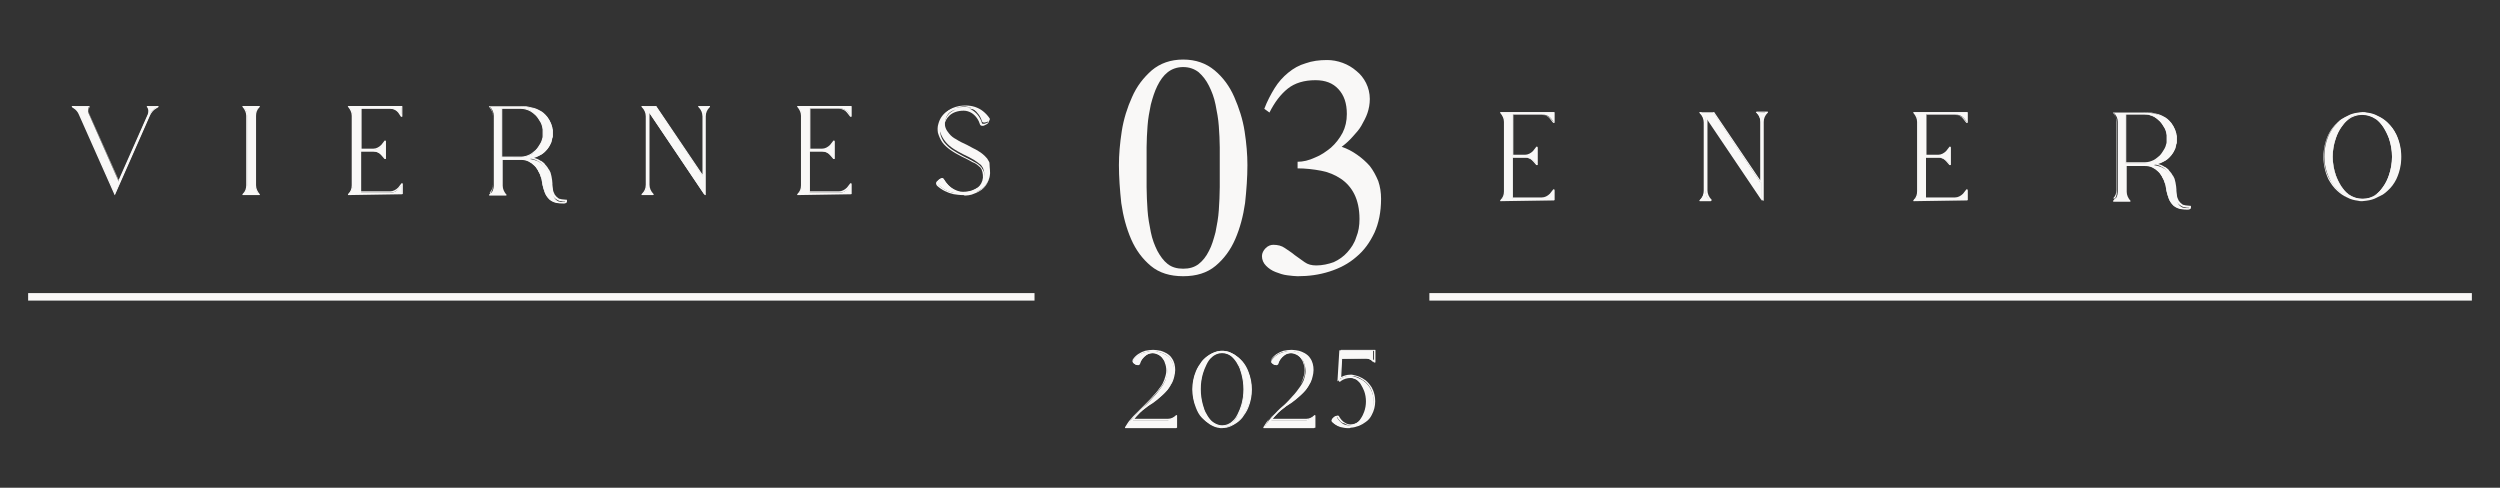 <svg xmlns="http://www.w3.org/2000/svg" xmlns:xlink="http://www.w3.org/1999/xlink" id="Layer_1" x="0px" y="0px" viewBox="0 0 533.1 104" style="enable-background:new 0 0 533.1 104;" xml:space="preserve"><rect x="0" y="0" width="533.1" height="104" fill="#333333" stroke="none"/><style type="text/css">	.st0{fill:#F9F8F7;}</style><g>	<g>		<g>			<path class="st0" d="M238.6,35.2c0-2.2,0.2-4.6,0.6-7.2c0.4-2.6,1.2-5.1,2.2-7.3c1-2.3,2.4-4.1,4.2-5.7c1.8-1.5,4-2.3,6.7-2.3    s4.9,0.8,6.7,2.3c1.8,1.5,3.2,3.4,4.2,5.7c1,2.3,1.8,4.7,2.2,7.3c0.4,2.6,0.6,5,0.6,7.2c0,2.6-0.2,5.3-0.5,8.1    c-0.4,2.8-1.1,5.4-2.1,7.7c-1,2.3-2.4,4.2-4.2,5.7c-1.8,1.5-4.1,2.2-6.9,2.2c-2.8,0-5.1-0.7-6.9-2.2c-1.8-1.5-3.2-3.4-4.2-5.7    c-1-2.3-1.7-4.9-2.1-7.7C238.8,40.5,238.6,37.8,238.6,35.2z M260.1,35.2c0-1.1,0-2.4,0-3.8c0-1.5-0.1-2.9-0.2-4.5    c-0.1-1.5-0.4-3.1-0.7-4.6c-0.3-1.5-0.8-2.8-1.4-4c-0.6-1.2-1.3-2.1-2.2-2.9c-0.9-0.7-2-1.1-3.3-1.1c-1.3,0-2.4,0.4-3.3,1.1    c-0.9,0.7-1.6,1.7-2.2,2.9c-0.6,1.2-1,2.5-1.4,4c-0.3,1.5-0.6,3-0.7,4.6c-0.1,1.5-0.2,3-0.2,4.5c0,1.5,0,2.7,0,3.8    c0,1.5,0,3,0,4.7c0,1.6,0.1,3.3,0.2,4.9c0.1,1.6,0.4,3.2,0.7,4.7c0.3,1.5,0.8,2.8,1.4,4c0.6,1.1,1.3,2.1,2.2,2.8    c0.9,0.7,2,1,3.3,1c1.3,0,2.4-0.3,3.3-1c0.9-0.7,1.6-1.6,2.2-2.8c0.6-1.1,1-2.5,1.4-4c0.3-1.5,0.6-3.1,0.7-4.7    c0.1-1.6,0.2-3.3,0.2-4.9C260.1,38.2,260.1,36.6,260.1,35.2z"></path>		</g>		<g>			<path class="st0" d="M276.6,34.5c1.3,0,2.5-0.3,3.8-0.9c1.3-0.5,2.4-1.3,3.4-2.1c1-0.9,1.8-1.9,2.5-3.2c0.6-1.2,0.9-2.5,0.9-4    c0-2.3-0.6-4-1.8-5.3c-1.2-1.3-2.8-1.9-4.9-1.9c-2.4,0-4.4,0.6-5.9,1.8c-1.5,1.2-2.8,2.9-3.9,5.1l-1.1-0.8    c0.6-1.6,1.4-3.1,2.2-4.4c0.8-1.3,1.8-2.4,2.9-3.3c1.1-0.9,2.3-1.6,3.7-2c1.4-0.5,2.9-0.7,4.6-0.7c1.1,0,2.2,0.2,3.3,0.6    c1.1,0.4,2.1,1,2.9,1.7c0.9,0.7,1.6,1.6,2.1,2.6c0.5,1,0.8,2.2,0.8,3.4c0,1.1-0.2,2.1-0.5,3c-0.3,0.9-0.8,1.8-1.3,2.7    s-1.2,1.6-1.9,2.4c-0.7,0.8-1.5,1.5-2.3,2.1c1.2,0.4,2.3,1,3.3,1.7c1,0.7,1.9,1.5,2.7,2.4c0.7,0.9,1.3,2,1.8,3.2    c0.4,1.2,0.6,2.4,0.6,3.8c0,2.8-0.5,5.2-1.4,7.2c-1,2.1-2.2,3.8-3.9,5.2c-1.6,1.4-3.5,2.4-5.7,3.1c-2.2,0.7-4.4,1-6.8,1    c-0.6,0-1.3-0.1-2.2-0.2c-0.9-0.1-1.7-0.4-2.5-0.7c-0.8-0.3-1.5-0.8-2-1.3c-0.6-0.6-0.9-1.3-0.9-2.1c0-0.6,0.3-1.2,0.8-1.7    c0.5-0.5,1.1-0.7,1.6-0.7c1,0,1.8,0.2,2.5,0.7c0.7,0.5,1.4,0.9,2.1,1.5c0.7,0.5,1.4,1,2.1,1.5c0.7,0.5,1.5,0.7,2.5,0.7    c1.3,0,2.6-0.3,3.7-0.7c1.1-0.5,2.1-1.2,2.9-2.1c0.8-0.9,1.5-1.9,1.9-3.2c0.5-1.2,0.7-2.5,0.7-3.9c0-2.1-0.4-3.9-1.1-5.3    c-0.7-1.4-1.7-2.5-2.9-3.3c-1.2-0.8-2.6-1.4-4.2-1.7c-1.6-0.3-3.3-0.5-5-0.5V34.5z"></path>		</g>	</g>	<g>		<g>			<path class="st0" d="M250.8,88.7v2.5H240c0.4-0.6,0.7-1.1,1.2-1.7c0.3-0.4,0.7-0.8,1.1-1.2l0.1-0.1l0,0c0.8-0.9,1.5-1.5,2.1-2    c0.6-0.6,1.1-1.1,1.6-1.7c0.6-0.6,1.1-1.3,1.6-2c0.3-0.4,0.6-0.9,0.8-1.4c0.2-0.6,0.4-1.3,0.4-1.9c0-0.6-0.1-1.1-0.3-1.7    c-0.1-0.4-0.3-0.7-0.6-1c-0.2-0.3-0.5-0.6-0.8-0.8c-0.4-0.3-0.9-0.4-1.4-0.4h0c-0.5,0-1,0.2-1.4,0.4c-0.7,0.5-1.2,1.2-1.5,2    c-0.1,0.1-0.3,0.2-0.6,0.1c-0.2-0.1-0.3-0.1-0.5-0.3c-0.2-0.2-0.3-0.4-0.2-0.6c0.6-0.9,1.5-1.5,2.5-1.8c0.5-0.1,1.1-0.2,1.6-0.2    c0.5,0,1.1,0.1,1.6,0.2c0.4,0.1,0.8,0.3,1.2,0.5c0.5,0.3,0.9,0.6,1.2,1.1c0.5,0.7,0.7,1.6,0.7,2.4c0,0.5-0.1,0.9-0.2,1.4    c-0.1,0.4-0.2,0.8-0.4,1.2c-0.3,0.6-0.6,1.2-1.1,1.7c-0.6,0.7-1.3,1.3-2,1.9c-0.6,0.5-1.2,0.9-1.9,1.3c-0.8,0.6-1.6,1.2-2.3,2    c-0.3,0.3-0.6,0.7-0.9,1h7.5C249.7,89.4,250.3,89.2,250.8,88.7L250.8,88.7z"></path>			<path class="st0" d="M250.8,91.3H240c0,0-0.1,0-0.1-0.1c0,0,0-0.1,0-0.1c0.4-0.6,0.7-1.2,1.2-1.7c0.3-0.4,0.7-0.8,1.1-1.2    l0.1-0.1c0,0,0,0,0,0c0.6-0.6,1-1,1.5-1.5c0.2-0.2,0.4-0.4,0.6-0.6c0.6-0.6,1.1-1.1,1.6-1.7c0.6-0.6,1.1-1.3,1.6-2    c0.3-0.4,0.5-0.9,0.7-1.4c0.2-0.6,0.4-1.2,0.4-1.9c0-0.6-0.1-1.1-0.3-1.6c-0.1-0.4-0.3-0.7-0.5-1c-0.2-0.3-0.5-0.5-0.8-0.7    c-0.4-0.2-0.9-0.4-1.3-0.4c0,0,0,0,0,0c-0.5,0-0.9,0.1-1.3,0.4c-0.7,0.5-1.2,1.1-1.4,1.9c0,0.1-0.1,0.1-0.2,0.2    c-0.1,0.1-0.3,0.1-0.6,0c-0.2-0.1-0.4-0.2-0.5-0.3c-0.2-0.1-0.3-0.3-0.3-0.5c0-0.1,0-0.3,0.1-0.4c0.6-0.9,1.6-1.5,2.6-1.8    c0.5-0.1,1.1-0.2,1.7-0.2c0.5,0,1.1,0.1,1.6,0.2c0.4,0.1,0.8,0.3,1.2,0.5c0.5,0.3,0.9,0.6,1.2,1.1c0.5,0.7,0.7,1.6,0.7,2.5    c0,0.5-0.1,1-0.2,1.4c-0.1,0.4-0.2,0.8-0.4,1.2c-0.3,0.6-0.7,1.2-1.1,1.7c-0.6,0.7-1.3,1.3-2.1,1.9c-0.4,0.3-0.7,0.5-1.1,0.8    c-0.3,0.2-0.5,0.4-0.8,0.6c-0.8,0.6-1.6,1.2-2.3,2c-0.2,0.2-0.5,0.5-0.7,0.8h7.2c0.6,0,1.2-0.3,1.6-0.7c0,0,0,0,0.1-0.1    c0.1,0,0.1,0,0.2,0.1l0,0c0,0,0,0,0,0.1v2.5C250.9,91.2,250.8,91.3,250.8,91.3z M240.3,91h10.4v-2c-0.4,0.4-1,0.6-1.5,0.6h-7.5    c-0.1,0-0.1,0-0.1-0.1c0,0,0-0.1,0-0.1c0.3-0.3,0.6-0.7,0.9-1c0.7-0.7,1.5-1.4,2.3-2c0.3-0.2,0.5-0.4,0.8-0.6    c0.4-0.3,0.7-0.5,1.1-0.8c0.7-0.5,1.4-1.1,2-1.8c0.4-0.5,0.8-1,1-1.6c0.2-0.4,0.3-0.8,0.4-1.2c0.1-0.5,0.1-0.9,0.2-1.4    c0-0.8-0.2-1.7-0.7-2.4c-0.3-0.4-0.7-0.8-1.1-1c-0.4-0.2-0.8-0.4-1.2-0.5c-0.5-0.1-1-0.2-1.5-0.2c-0.5,0-1.1,0.1-1.6,0.2    c-1,0.3-1.8,0.9-2.5,1.7c0,0.1,0,0.1,0,0.2c0,0.1,0.1,0.2,0.2,0.3c0.1,0.1,0.3,0.2,0.5,0.2c0.2,0.1,0.3,0.1,0.4,0c0,0,0,0,0,0    c0.3-0.9,0.8-1.6,1.5-2.1c0.4-0.3,0.9-0.5,1.5-0.5c0,0,0,0,0,0c0.5,0,1,0.1,1.5,0.4c0.3,0.2,0.6,0.5,0.8,0.8    c0.2,0.3,0.4,0.7,0.6,1.1c0.2,0.6,0.3,1.1,0.3,1.7c0,0.7-0.1,1.3-0.4,2c-0.2,0.5-0.5,1-0.8,1.4c-0.5,0.7-1,1.4-1.6,2    c-0.5,0.6-1,1.1-1.6,1.7c-0.2,0.2-0.4,0.4-0.6,0.6c-0.4,0.4-0.9,0.9-1.5,1.5c0,0,0,0,0,0l-0.1,0.1c-0.4,0.4-0.7,0.8-1.1,1.2    C240.9,90,240.6,90.5,240.3,91z"></path>		</g>		<g>			<path class="st0" d="M266.1,79.2c1,2.4,1,5.2,0,7.6c-0.3,0.8-0.8,1.5-1.3,2.2c-0.5,0.5-1,1-1.6,1.4c-0.5,0.3-1.1,0.5-1.7,0.7    c0,0-0.1,0-0.1,0l0,0c-0.3,0.1-0.5,0.1-0.8,0.1h0c-0.3,0-0.5,0-0.8-0.1l0,0c0,0-0.1,0-0.1,0c-0.6-0.1-1.1-0.4-1.7-0.7    c-0.6-0.4-1.2-0.8-1.6-1.4c-0.5-0.6-1-1.4-1.3-2.2c-1-2.4-1-5.2,0-7.6c0.3-0.8,0.8-1.5,1.3-2.2c0.5-0.5,1-1,1.6-1.4    c0.5-0.3,1.1-0.5,1.7-0.7c0,0,0.1,0,0.1,0l0,0c0.3-0.1,0.5-0.1,0.8-0.1h0c0.3,0,0.5,0,0.8,0.1l0,0c0,0,0.1,0,0.1,0    c0.6,0.1,1.1,0.4,1.7,0.7c0.6,0.4,1.2,0.8,1.6,1.4C265.3,77.6,265.8,78.4,266.1,79.2L266.1,79.2z M264.8,79.7    c-0.2-0.7-0.4-1.4-0.8-2.1c-0.3-0.6-0.7-1.1-1.2-1.5c-0.6-0.6-1.4-0.9-2.3-0.9h0l0,0c-0.8,0-1.6,0.3-2.2,0.9    c-0.5,0.4-0.9,0.9-1.1,1.5c-0.3,0.7-0.6,1.3-0.8,2.1c-0.6,2.2-0.6,4.5,0,6.6c0.2,0.7,0.4,1.4,0.8,2.1c0.3,0.6,0.7,1.1,1.2,1.5    c0.6,0.6,1.4,0.9,2.3,0.9h0l0,0c0.8,0,1.6-0.3,2.2-0.9c0.5-0.4,0.9-0.9,1.1-1.5c0.3-0.7,0.6-1.3,0.8-2.1    C265.4,84.1,265.4,81.8,264.8,79.7z"></path>			<path class="st0" d="M260.6,91.3c-0.3,0-0.5,0-0.8-0.1c-0.1,0-0.1,0-0.1,0c-0.6-0.1-1.2-0.4-1.7-0.7c-0.6-0.4-1.2-0.9-1.7-1.4    c-0.6-0.6-1-1.4-1.3-2.2c-1-2.5-1-5.3,0-7.7c0.3-0.8,0.8-1.5,1.3-2.2c0.5-0.6,1-1,1.7-1.4c0.5-0.3,1.1-0.6,1.7-0.7    c0,0,0.1,0,0.1,0c0.6-0.1,1.1-0.1,1.6,0l0.1,0c0.6,0.1,1.2,0.4,1.7,0.7c0.6,0.4,1.2,0.9,1.7,1.4c0.6,0.7,1,1.4,1.3,2.2    c0,0,0,0,0,0c1,2.5,1,5.3,0,7.7c-0.3,0.8-0.8,1.5-1.3,2.2c-0.5,0.6-1,1-1.7,1.4c-0.5,0.3-1.1,0.6-1.7,0.7c0,0-0.1,0-0.1,0    C261.1,91.2,260.9,91.3,260.6,91.3z M260.6,75c-0.3,0-0.5,0-0.7,0.1c-0.1,0-0.1,0-0.1,0c-0.6,0.1-1.1,0.3-1.6,0.7    c-0.6,0.4-1.1,0.8-1.6,1.4c-0.5,0.6-1,1.3-1.3,2.1c-0.9,2.4-0.9,5.1,0,7.5c0.3,0.8,0.7,1.5,1.3,2.1c0.5,0.5,1,1,1.6,1.4    c0.5,0.3,1,0.5,1.6,0.7c0,0,0.1,0,0.1,0c0.5,0.1,1,0.1,1.5,0c0.1,0,0.1,0,0.1,0c0.6-0.1,1.1-0.3,1.6-0.7c0.6-0.4,1.1-0.8,1.6-1.4    c0.5-0.6,1-1.3,1.3-2.1c0.9-2.4,0.9-5.1,0-7.5c0,0,0,0,0,0c-0.3-0.8-0.7-1.5-1.3-2.1c-0.5-0.5-1-1-1.6-1.4    c-0.5-0.3-1-0.5-1.6-0.7l-0.1,0C261.1,75,260.8,75,260.6,75z M260.6,90.9c-0.9,0-1.7-0.3-2.4-0.9c-0.5-0.4-0.9-1-1.2-1.6    c-0.3-0.7-0.6-1.4-0.8-2.1c-0.6-2.2-0.6-4.5,0-6.7c0.2-0.7,0.4-1.4,0.8-2.1c0.3-0.6,0.7-1.1,1.2-1.6c0.6-0.6,1.5-0.9,2.3-0.9l0,0    c0.9,0,1.7,0.3,2.4,0.9c0.5,0.4,0.9,1,1.2,1.6c0.3,0.7,0.6,1.4,0.8,2.1c0.6,2.2,0.6,4.5,0,6.7c-0.2,0.7-0.4,1.4-0.8,2.1    c-0.3,0.6-0.7,1.1-1.2,1.6C262.3,90.6,261.5,90.9,260.6,90.9L260.6,90.9z M260.6,75.3L260.6,75.3c-0.8,0-1.6,0.3-2.2,0.9    c-0.5,0.4-0.8,0.9-1.1,1.5c-0.3,0.6-0.6,1.3-0.8,2c-0.6,2.1-0.6,4.4,0,6.6c0.2,0.7,0.4,1.4,0.8,2c0.3,0.6,0.7,1.1,1.1,1.5    c0.6,0.5,1.4,0.9,2.2,0.9l0,0c0.8,0,1.6-0.3,2.2-0.9c0.5-0.4,0.8-0.9,1.1-1.5c0.3-0.6,0.6-1.3,0.8-2c0.6-2.1,0.6-4.4,0-6.6    c0,0,0,0,0,0c-0.2-0.7-0.4-1.4-0.8-2c-0.3-0.6-0.7-1.1-1.1-1.5C262.2,75.6,261.4,75.3,260.6,75.3z"></path>		</g>		<g>			<path class="st0" d="M280.2,88.7v2.5h-10.7c0.4-0.6,0.7-1.1,1.2-1.7c0.3-0.4,0.7-0.8,1.1-1.2l0.1-0.1l0,0c0.8-0.9,1.5-1.5,2.1-2    c0.6-0.6,1.1-1.1,1.6-1.7c0.6-0.6,1.1-1.3,1.6-2c0.3-0.4,0.6-0.9,0.8-1.4c0.2-0.6,0.4-1.3,0.4-1.9c0-0.6-0.1-1.1-0.3-1.7    c-0.1-0.4-0.3-0.7-0.6-1c-0.2-0.3-0.5-0.6-0.8-0.8c-0.4-0.3-0.9-0.4-1.4-0.4h0c-0.5,0-1,0.2-1.4,0.4c-0.7,0.5-1.2,1.2-1.5,2    c-0.1,0.1-0.3,0.2-0.6,0.1c-0.2-0.1-0.3-0.1-0.5-0.3c-0.2-0.2-0.3-0.4-0.2-0.6c0.6-0.9,1.5-1.5,2.5-1.8c0.5-0.1,1.1-0.2,1.6-0.2    c0.5,0,1.1,0.1,1.6,0.2c0.4,0.1,0.8,0.3,1.2,0.5c0.5,0.3,0.9,0.6,1.2,1.1c0.5,0.7,0.7,1.6,0.7,2.4c0,0.5-0.1,0.9-0.2,1.4    c-0.1,0.4-0.2,0.8-0.4,1.2c-0.3,0.6-0.6,1.2-1.1,1.7c-0.6,0.7-1.3,1.3-2,1.9c-0.6,0.5-1.2,0.9-1.9,1.3c-0.8,0.6-1.6,1.2-2.3,2    c-0.3,0.3-0.6,0.7-0.9,1h7.5C279.1,89.4,279.7,89.2,280.2,88.7L280.2,88.7z"></path>			<path class="st0" d="M280.2,91.3h-10.7c0,0-0.1,0-0.1-0.1c0,0,0-0.1,0-0.1c0.4-0.6,0.7-1.2,1.2-1.7c0.3-0.4,0.7-0.8,1.1-1.2    l0.1-0.1c0,0,0,0,0,0c0.6-0.6,1-1,1.5-1.5c0.2-0.2,0.4-0.4,0.6-0.6c0.6-0.6,1.1-1.1,1.6-1.7c0.6-0.6,1.1-1.3,1.6-2    c0.3-0.4,0.5-0.9,0.7-1.4c0.2-0.6,0.4-1.2,0.4-1.9c0-0.6-0.1-1.1-0.3-1.6c-0.1-0.4-0.3-0.7-0.5-1c-0.2-0.3-0.5-0.5-0.8-0.7    c-0.4-0.2-0.9-0.4-1.3-0.4c0,0,0,0,0,0c-0.5,0-0.9,0.1-1.3,0.4c-0.7,0.5-1.2,1.1-1.4,1.9c0,0.1-0.1,0.1-0.2,0.2    c-0.1,0.1-0.3,0.1-0.6,0c-0.2-0.1-0.4-0.2-0.5-0.3c-0.2-0.1-0.3-0.3-0.3-0.5c0-0.1,0-0.3,0.1-0.4c0.6-0.9,1.6-1.5,2.6-1.8    c0.5-0.1,1.1-0.2,1.7-0.2c0.5,0,1.1,0.1,1.6,0.2c0.4,0.1,0.8,0.3,1.2,0.5c0.5,0.3,0.9,0.6,1.2,1.1c0.5,0.7,0.7,1.6,0.7,2.5    c0,0.5-0.1,1-0.2,1.4c-0.1,0.4-0.2,0.8-0.4,1.2c-0.3,0.6-0.7,1.2-1.1,1.7c-0.6,0.7-1.3,1.3-2.1,1.9c-0.4,0.3-0.7,0.5-1.1,0.8    c-0.3,0.2-0.5,0.4-0.8,0.6c-0.8,0.6-1.6,1.2-2.3,2c-0.2,0.2-0.5,0.5-0.7,0.8h7.2c0.6,0,1.2-0.3,1.6-0.7c0,0,0,0,0.1-0.1    c0.1,0,0.1,0,0.2,0.1l0,0c0,0,0,0,0,0.1v2.5C280.3,91.2,280.2,91.3,280.2,91.3z M269.7,91H280v-2c-0.4,0.4-1,0.6-1.5,0.6H271    c-0.1,0-0.1,0-0.1-0.1c0,0,0-0.1,0-0.1c0.3-0.3,0.6-0.7,0.9-1c0.7-0.7,1.5-1.4,2.3-2c0.3-0.2,0.5-0.4,0.8-0.6    c0.4-0.3,0.7-0.5,1.1-0.8c0.7-0.5,1.4-1.1,2-1.8c0.4-0.5,0.8-1,1-1.6c0.2-0.4,0.3-0.8,0.4-1.2c0.1-0.5,0.1-0.9,0.2-1.4    c0-0.8-0.2-1.7-0.7-2.4c-0.3-0.4-0.7-0.8-1.1-1c-0.4-0.2-0.8-0.4-1.2-0.5c-0.5-0.1-1-0.2-1.5-0.2c-0.5,0-1.1,0.1-1.6,0.2    c-1,0.3-1.8,0.9-2.5,1.7c0,0.1,0,0.1,0,0.2c0,0.1,0.1,0.2,0.2,0.3c0.1,0.1,0.3,0.2,0.5,0.2c0.2,0.1,0.3,0.1,0.4,0c0,0,0,0,0,0    c0.3-0.9,0.8-1.6,1.5-2.1c0.4-0.3,0.9-0.5,1.5-0.5c0,0,0,0,0,0c0.5,0,1,0.1,1.5,0.4c0.3,0.2,0.6,0.5,0.8,0.8    c0.2,0.3,0.4,0.7,0.6,1.1c0.2,0.6,0.3,1.1,0.3,1.7c0,0.7-0.1,1.3-0.4,2c-0.2,0.5-0.5,1-0.8,1.4c-0.5,0.7-1,1.4-1.6,2    c-0.5,0.6-1,1.1-1.6,1.7c-0.2,0.2-0.4,0.4-0.6,0.6c-0.4,0.4-0.9,0.9-1.5,1.5c0,0,0,0,0,0l-0.1,0.1c-0.4,0.4-0.7,0.8-1.1,1.2    C270.3,90,270,90.5,269.7,91z"></path>		</g>		<g>			<path class="st0" d="M286.1,76.5l-0.3,4.3c0.6-0.4,1.3-0.6,2-0.6c0,0,0.1,0,0.1,0c0,0,0.1,0,0.1,0c0,0,0.1,0,0.1,0c0,0,0,0,0,0    c0,0,0.1,0,0.1,0l0,0c0.5,0.1,1,0.2,1.4,0.4c0.5,0.2,0.9,0.4,1.4,0.8c0.5,0.4,0.9,0.9,1.2,1.4c1,1.8,1,4,0,5.7    c-0.3,0.6-0.7,1.1-1.2,1.4c-0.4,0.3-0.9,0.6-1.4,0.8c-0.6,0.2-1.1,0.3-1.7,0.4c0,0,0,0,0,0c0,0-0.1,0-0.1,0c0,0,0,0-0.1,0h0    c-0.5,0-0.9,0-1.4-0.1c-0.9-0.1-1.7-0.5-2.3-1.1c-0.1-0.1-0.1-0.4,0.1-0.6c0.1-0.1,0.3-0.3,0.4-0.4c0.3-0.2,0.5-0.2,0.5-0.1    c0.3,0.7,0.8,1.2,1.4,1.6c0.4,0.2,0.8,0.3,1.2,0.3h0c0.6,0,1.2-0.2,1.7-0.5c0.4-0.3,0.7-0.6,0.9-1c0.3-0.4,0.5-0.9,0.7-1.4    c0.5-1.4,0.5-3,0-4.4c-0.2-0.5-0.4-0.9-0.7-1.4c-0.2-0.4-0.6-0.7-0.9-1c-0.5-0.3-1.1-0.5-1.7-0.5c-0.7,0-1.4,0.2-2.1,0.6    c-0.1,0.1-0.2,0.2-0.3,0.2l0.4-6.6h7.2v2.5l-0.1-0.1c-0.4-0.5-1-0.7-1.5-0.7L286.1,76.5z"></path>			<path class="st0" d="M287.8,91.3c-0.4,0-0.9,0-1.3-0.1c-0.9-0.1-1.7-0.5-2.4-1.2c-0.1-0.1-0.1-0.2-0.1-0.3c0-0.2,0.1-0.4,0.2-0.5    c0.1-0.1,0.3-0.3,0.5-0.4c0.2-0.1,0.4-0.2,0.6-0.2c0.1,0,0.1,0.1,0.2,0.1c0.3,0.6,0.8,1.2,1.4,1.5c0.3,0.2,0.7,0.3,1.1,0.3h0    c0.6,0,1.1-0.2,1.6-0.5c0.4-0.3,0.6-0.6,0.9-1c0.3-0.4,0.5-0.9,0.6-1.3c0.5-1.4,0.5-2.9,0-4.3c-0.2-0.5-0.4-0.9-0.6-1.3    c-0.2-0.4-0.5-0.7-0.9-1c-0.5-0.3-1-0.5-1.6-0.5c-0.7,0-1.4,0.2-2,0.6c-0.1,0.1-0.2,0.2-0.3,0.2c0,0-0.1,0-0.1,0    c0,0-0.1-0.1-0.1-0.1l0.4-6.6c0-0.1,0.1-0.1,0.1-0.1h7.2c0.1,0,0.1,0.1,0.1,0.1v2.5c0,0.1,0,0.1-0.1,0.1c-0.1,0-0.1,0-0.2,0    l-0.1-0.1c-0.4-0.4-0.9-0.7-1.4-0.7l-5.3,0l-0.2,3.9c0.6-0.3,1.2-0.5,1.9-0.5c0.1,0,0.1,0,0.1,0c0,0,0.1,0,0.1,0l0.1,0l0,0.1    l0-0.1c0,0,0.1,0,0.1,0c0.5,0.1,1,0.2,1.5,0.4c0.5,0.2,1,0.5,1.4,0.8c0.5,0.4,0.9,0.9,1.3,1.5c1,1.8,1,4.1,0,5.9    c-0.3,0.6-0.7,1.1-1.3,1.5c-0.4,0.3-0.9,0.6-1.4,0.8c-0.6,0.2-1.2,0.4-1.8,0.4c0,0,0,0,0,0L287.8,91.3    C287.8,91.3,287.8,91.3,287.8,91.3z M285.1,88.9c0,0-0.2,0-0.3,0.1c-0.2,0.1-0.3,0.2-0.4,0.3c-0.1,0.1-0.2,0.3-0.2,0.3    c0,0,0,0.1,0,0.1c0.7,0.6,1.4,1,2.3,1.1c0.4,0.1,0.9,0.1,1.3,0.1c0,0,0,0,0,0l0.1,0l0.1,0c0,0,0,0,0,0c0.6,0,1.1-0.2,1.7-0.4    c0.5-0.2,0.9-0.4,1.3-0.8c0.5-0.4,0.9-0.8,1.2-1.4c0.9-1.7,0.9-3.9,0-5.6c-0.3-0.5-0.7-1-1.2-1.4c-0.4-0.3-0.9-0.6-1.3-0.8    c-0.5-0.2-0.9-0.3-1.4-0.3c0,0-0.1,0-0.1,0c0,0,0,0,0,0l-0.2,0c-0.1,0-0.1,0-0.1,0c-0.7,0-1.4,0.2-2,0.5c0,0-0.1,0-0.1,0    c0,0-0.1-0.1-0.1-0.1l0.3-4.3c0-0.1,0.1-0.1,0.1-0.1l0,0l5.4,0c0.5,0,1.1,0.2,1.5,0.6v-2H286l-0.4,6.2c0,0,0.1,0,0.1-0.1    c0.6-0.4,1.4-0.6,2.1-0.7c0.6,0,1.2,0.2,1.8,0.6c0.4,0.3,0.7,0.6,1,1c0.3,0.4,0.5,0.9,0.7,1.4c0.5,1.5,0.5,3.1,0,4.5    c-0.2,0.5-0.4,1-0.7,1.4c-0.2,0.4-0.6,0.8-0.9,1c-0.5,0.4-1.1,0.6-1.7,0.6h0c-0.4,0-0.9-0.1-1.3-0.4    C286,90.2,285.5,89.6,285.1,88.9C285.1,88.9,285.1,88.9,285.1,88.9z"></path>		</g>	</g>	<g>		<g>			<rect x="304.8" y="62.5" class="st0" width="222.3" height="1.6"></rect>		</g>		<g>			<g>				<path class="st0" d="M330.7,41.5l0.7-0.9v2.1l-11.4,0l0.1-0.1c0.5-0.5,0.8-1.2,0.8-1.9V26c0-0.7-0.3-1.4-0.8-1.9L320,24h11.4     v2.1l-0.7-0.9c-0.5-0.5-1.1-0.8-1.8-0.8h-6.3v8.8h2.7c0.7,0,1.3-0.3,1.8-0.8l0.7-0.9v3.7l-0.7-0.8c-0.5-0.5-1.1-0.8-1.8-0.8     h-2.7v8.8h6.3C329.6,42.3,330.2,42,330.7,41.5z"></path>				<path class="st0" d="M320,42.9c-0.1,0-0.1,0-0.1-0.1c0-0.1,0-0.1,0-0.1l0.1-0.1c0.5-0.5,0.7-1.1,0.7-1.8V26     c0-0.7-0.3-1.3-0.7-1.8l-0.1-0.1c0,0-0.1-0.1,0-0.1c0-0.1,0.1-0.1,0.1-0.1h11.4c0.1,0,0.1,0.1,0.1,0.1v2.1c0,0.1,0,0.1-0.1,0.1     c-0.1,0-0.1,0-0.2,0l-0.7-0.9c-0.4-0.5-1-0.8-1.7-0.8h-6.1V33h2.5c0.6,0,1.2-0.3,1.7-0.8l0.7-0.9c0,0,0.1-0.1,0.2,0     c0.1,0,0.1,0.1,0.1,0.1v3.7c0,0.1,0,0.1-0.1,0.1c-0.1,0-0.1,0-0.2,0l-0.7-0.8c-0.4-0.5-1-0.8-1.7-0.8h-2.6v8.5h6.2     c0.6,0,1.2-0.3,1.7-0.8l0,0l0.7-0.9c0,0,0.1-0.1,0.2,0c0.1,0,0.1,0.1,0.1,0.1v2.1c0,0.1-0.1,0.1-0.1,0.1L320,42.9z M320.3,24.1     c0.4,0.5,0.7,1.2,0.7,1.8v14.8c0,0.7-0.2,1.3-0.7,1.8l11,0V41l-0.5,0.6c-0.5,0.6-1.2,0.9-1.9,0.9h-6.3c-0.1,0-0.1-0.1-0.1-0.1     v-8.8c0-0.1,0.1-0.1,0.1-0.1h2.7c0.7,0,1.4,0.3,1.9,0.9l0.5,0.6v-3l-0.5,0.6c-0.5,0.6-1.2,0.9-1.9,0.9h-2.7     c-0.1,0-0.1-0.1-0.1-0.1v-8.8c0-0.1,0.1-0.1,0.1-0.1h6.3c0.7,0,1.4,0.3,1.9,0.9l0.5,0.6v-1.6H320.3z"></path>			</g>			<g>				<path class="st0" d="M376.7,24l-0.1,0.1c-0.5,0.5-0.9,1.2-0.9,2v16.7l-12-17.8l0,0v15.7c0,0.8,0.3,1.5,0.9,2l0.1,0.1h-2.3     l0.1-0.1c0.5-0.5,0.9-1.2,0.9-2V26.1c0-0.8-0.3-1.5-0.9-2l-0.1-0.1h3l10,14.9V26c0-0.8-0.3-1.5-0.9-2l-0.1-0.1L376.7,24z"></path>				<path class="st0" d="M364.8,42.9h-2.3c-0.1,0-0.1,0-0.1-0.1c0-0.1,0-0.1,0-0.1l0.1-0.1c0.5-0.5,0.8-1.1,0.8-1.9V26.1     c0-0.7-0.3-1.4-0.8-1.9l-0.1-0.1c0,0-0.1-0.1,0-0.1c0-0.1,0.1-0.1,0.1-0.1h3c0,0,0.1,0,0.1,0.1l9.8,14.5V26     c0-0.7-0.3-1.4-0.8-1.9l-0.1-0.1c0,0-0.1-0.1,0-0.1c0-0.1,0.1-0.1,0.1-0.1l2.3,0c0.1,0,0.1,0,0.1,0.1c0,0.1,0,0.1,0,0.1     l-0.1,0.1c-0.5,0.5-0.8,1.1-0.8,1.9v16.7c0,0.1,0,0.1-0.1,0.1c-0.1,0-0.1,0-0.2-0.1l-11.7-17.4v15.3c0,0.7,0.3,1.4,0.8,1.9     l0.1,0.1c0,0,0.1,0.1,0,0.1C364.9,42.8,364.8,42.9,364.8,42.9z M362.8,42.6h1.6c-0.5-0.5-0.8-1.2-0.8-2V24.9c0,0,0-0.1,0.1-0.1     c0.1,0,0.2,0,0.2,0l11.7,17.4V26c0-0.7,0.3-1.4,0.8-2l-1.6,0c0.5,0.5,0.8,1.2,0.8,2v12.8c0,0.1,0,0.1-0.1,0.1     c-0.1,0-0.1,0-0.2-0.1l-10-14.8h-2.5c0.5,0.5,0.8,1.2,0.8,2v14.6C363.6,41.4,363.3,42.1,362.8,42.6z"></path>			</g>			<g>				<path class="st0" d="M418.8,41.5l0.7-0.9v2.1l-11.4,0l0.1-0.1c0.5-0.5,0.8-1.2,0.8-1.9V26c0-0.7-0.3-1.4-0.8-1.9l-0.1-0.1h11.4     v2.1l-0.7-0.9c-0.5-0.5-1.1-0.8-1.8-0.8h-6.3v8.8h2.7c0.7,0,1.3-0.3,1.8-0.8l0.7-0.9v3.7l-0.7-0.8c-0.5-0.5-1.1-0.8-1.8-0.8     h-2.7v8.8h6.3C417.7,42.3,418.4,42,418.8,41.5z"></path>				<path class="st0" d="M408.1,42.9c-0.1,0-0.1,0-0.1-0.1c0-0.1,0-0.1,0-0.1l0.1-0.1c0.5-0.5,0.7-1.1,0.7-1.8V26     c0-0.7-0.3-1.3-0.7-1.8l-0.1-0.1c0,0-0.1-0.1,0-0.1c0-0.1,0.1-0.1,0.1-0.1h11.4c0.1,0,0.1,0.1,0.1,0.1v2.1c0,0.1,0,0.1-0.1,0.1     c-0.1,0-0.1,0-0.2,0l-0.7-0.9c-0.4-0.5-1-0.8-1.7-0.8h-6.1V33h2.5c0.6,0,1.2-0.3,1.7-0.8l0.7-0.9c0,0,0.1-0.1,0.2,0     c0.1,0,0.1,0.1,0.1,0.1v3.7c0,0.1,0,0.1-0.1,0.1c-0.1,0-0.1,0-0.2,0l-0.7-0.8c-0.4-0.5-1-0.8-1.7-0.8h-2.6v8.5h6.2     c0.6,0,1.2-0.3,1.7-0.8l0,0l0.7-0.9c0,0,0.1-0.1,0.2,0c0.1,0,0.1,0.1,0.1,0.1v2.1c0,0.1-0.1,0.1-0.1,0.1L408.1,42.9z      M408.4,24.1c0.4,0.5,0.7,1.2,0.7,1.8v14.8c0,0.7-0.2,1.3-0.7,1.8l11,0V41l-0.5,0.6c-0.5,0.6-1.2,0.9-1.9,0.9h-6.3     c-0.1,0-0.1-0.1-0.1-0.1v-8.8c0-0.1,0.1-0.1,0.1-0.1h2.7c0.7,0,1.4,0.3,1.9,0.9l0.5,0.6v-3l-0.5,0.6c-0.5,0.6-1.2,0.9-1.9,0.9     h-2.7c-0.1,0-0.1-0.1-0.1-0.1v-8.8c0-0.1,0.1-0.1,0.1-0.1h6.3c0.7,0,1.4,0.3,1.9,0.9l0.5,0.6v-1.6H408.4z"></path>			</g>			<g>				<path class="st0" d="M467,44.6L467,44.6c-1.5,0-2.5,0-3.5-0.8c-0.5-0.4-0.9-1-1.1-1.7c-0.3-0.8-0.5-1.7-0.6-2.6     c0-0.1-0.1-0.2-0.1-0.3l-0.1-0.3c-0.1-0.2-0.1-0.4-0.2-0.5c-0.1-0.2-0.1-0.3-0.2-0.4c-0.1-0.1-0.2-0.3-0.2-0.4     c-0.1-0.1-0.1-0.2-0.2-0.3c-0.1-0.1-0.1-0.2-0.2-0.3c-0.1-0.1-0.1-0.2-0.2-0.3l-0.2-0.2c-0.3-0.3-0.7-0.6-1.1-0.8     c-0.6-0.3-1.2-0.4-1.8-0.4h-4v5.6c0,0.7,0.3,1.4,0.8,1.9l0.1,0.1h-3.5l0.1-0.1c0.5-0.5,0.8-1.2,0.8-1.9V26     c0-0.7-0.3-1.4-0.8-1.9l-0.1-0.1h6.7c0.7,0,1.5,0.1,2.2,0.3c0.6,0.1,1.1,0.3,1.7,0.6c0.6,0.3,1.2,0.8,1.7,1.4     c0.3,0.4,0.6,0.9,0.8,1.4c0.1,0.3,0.2,0.6,0.2,0.9c0,0.2,0.1,0.3,0.1,0.5c0,0.1,0,0.2,0,0.3c0,0.1,0,0.2,0,0.3     c0,0.1,0,0.2,0,0.3c0,0.1,0,0.2,0,0.3c0,0.2,0,0.3-0.1,0.5c-0.1,0.3-0.1,0.6-0.2,0.9c-0.2,0.5-0.4,0.9-0.8,1.4     c-0.5,0.6-1,1.1-1.7,1.4c-0.5,0.3-1.1,0.5-1.7,0.6c-0.1,0-0.2,0.1-0.3,0.1l0,0c0.5,0.1,1,0.2,1.5,0.4l0.4,0.2     c0.1,0.1,0.3,0.1,0.4,0.2c0.1,0.1,0.3,0.2,0.4,0.3c0.1,0.1,0.3,0.2,0.4,0.4c0.1,0.2,0.3,0.3,0.4,0.5c0.1,0.2,0.3,0.4,0.4,0.6     c0.1,0.2,0.2,0.5,0.3,0.7c0,0.1,0.1,0.3,0.1,0.4l0.1,0.4c0.1,0.6,0.2,1.1,0.2,1.5c0.1,0.4,0.1,0.8,0.1,1.1     c0,0.5,0.2,0.9,0.4,1.4c0.2,0.4,0.5,0.7,0.9,0.9c0.1,0.1,0.2,0.1,0.3,0.1c0.1,0,0.3,0.1,0.4,0.1c0.3,0,0.7,0.1,1,0.1L467,44.6z      M457.4,34.8c0.7,0,1.4-0.2,2-0.5c0.5-0.2,0.9-0.6,1.2-1c0.4-0.4,0.7-0.9,1-1.4c0.2-0.3,0.3-0.7,0.4-1c0.1-0.2,0.1-0.4,0.1-0.6     c0-0.1,0-0.2,0-0.3c0-0.1,0-0.1,0-0.2c0-0.1,0-0.1,0-0.2c0-0.1,0-0.1,0-0.2c0-0.1,0-0.1,0-0.2c0-0.1,0-0.2,0-0.3     c0-0.2-0.1-0.4-0.1-0.6c-0.1-0.4-0.2-0.7-0.4-1c-0.3-0.5-0.6-1-1-1.4c-0.4-0.4-0.8-0.7-1.2-1c-0.6-0.3-1.3-0.5-2-0.5h-4.1v10.4     L457.4,34.8L457.4,34.8L457.4,34.8z"></path>				<path class="st0" d="M466.5,44.7c-1.2,0-2.1-0.1-3-0.8c-0.5-0.5-0.9-1.1-1.1-1.7c-0.3-0.9-0.5-1.7-0.6-2.6l-0.2-0.6     c0-0.1-0.1-0.2-0.1-0.3c0-0.1-0.1-0.2-0.1-0.3c0-0.1-0.1-0.1-0.1-0.2c0-0.1-0.1-0.1-0.1-0.2c0-0.1-0.1-0.1-0.1-0.2     c0-0.1-0.1-0.1-0.1-0.2c-0.1-0.1-0.1-0.2-0.2-0.3c-0.1-0.1-0.1-0.2-0.2-0.3c0,0-0.1-0.1-0.1-0.1c0,0-0.1-0.1-0.1-0.1l-0.2-0.2     c-0.3-0.3-0.7-0.6-1.1-0.8c-0.5-0.3-1.1-0.4-1.7-0.4h-3.9v5.5c0,0.7,0.3,1.3,0.7,1.8l0.1,0.1c0,0,0.1,0.1,0,0.1     c0,0.1-0.1,0.1-0.1,0.1h-3.5c-0.1,0-0.1,0-0.1-0.1c0-0.1,0-0.1,0-0.1l0.1-0.1c0.5-0.5,0.7-1.1,0.7-1.8V26c0-0.7-0.3-1.3-0.7-1.8     l-0.1-0.1c0,0-0.1-0.1,0-0.1c0-0.1,0.1-0.1,0.1-0.1h6.7c0.8,0,1.5,0.1,2.2,0.3c0.6,0.1,1.2,0.3,1.7,0.6c0.7,0.3,1.2,0.8,1.7,1.4     c0.3,0.4,0.6,0.9,0.8,1.4c0.1,0.3,0.2,0.6,0.3,0.9c0,0.2,0.1,0.4,0.1,0.5l0,0.3c0,0.1,0,0.1,0,0.2l0,0.1c0,0.1,0,0.2,0,0.3     l0,0.3c0,0.2,0,0.4-0.1,0.5c-0.1,0.3-0.1,0.6-0.2,0.9c-0.2,0.5-0.5,1-0.8,1.4c-0.5,0.6-1,1.1-1.7,1.4c-0.5,0.2-0.9,0.4-1.4,0.5     c0.3,0.1,0.6,0.2,0.9,0.3l0.4,0.2c0.1,0.1,0.2,0.1,0.3,0.2l0.1,0c0.1,0.1,0.3,0.2,0.4,0.3c0.1,0.1,0.3,0.2,0.4,0.4     c0.1,0.2,0.3,0.3,0.4,0.5l0.1,0.1c0.1,0.2,0.2,0.3,0.3,0.5l0.1,0.1c0.1,0.2,0.2,0.4,0.3,0.6l0.1,0.4l0.1,0.4     c0.1,0.6,0.2,1.1,0.2,1.5l0,0.3c0,0.3,0.1,0.6,0.1,0.8c0,0.5,0.2,0.9,0.4,1.3c0.2,0.3,0.5,0.6,0.8,0.8c0.1,0.1,0.2,0.1,0.3,0.1     c0.1,0,0.2,0.1,0.4,0.1c0.3,0,0.7,0.1,1,0.1l0,0c0,0,0.1,0,0.1,0c0,0,0,0.1,0,0.1l0,0.4c0,0.1-0.1,0.1-0.1,0.1h0     C466.8,44.7,466.6,44.7,466.5,44.7z M453.3,35h4c0.6,0,1.2,0.1,1.8,0.4c0.4,0.2,0.8,0.5,1.2,0.8l0.2,0.2c0,0.1,0.1,0.1,0.1,0.2     c0,0,0.1,0.1,0.1,0.1c0.1,0.1,0.2,0.2,0.2,0.3c0.1,0.1,0.2,0.2,0.2,0.3c0,0.1,0.1,0.1,0.1,0.2c0,0.1,0.1,0.2,0.1,0.2     c0,0.1,0.1,0.1,0.1,0.2c0,0.1,0.1,0.2,0.1,0.3c0,0.1,0.1,0.2,0.1,0.3c0,0.1,0.1,0.2,0.1,0.3l0.2,0.7c0.1,0.9,0.4,1.7,0.6,2.6     c0.2,0.6,0.6,1.2,1.1,1.6c0.9,0.7,1.8,0.7,3.2,0.7l0-0.1c-0.3,0-0.6,0-0.9-0.1c-0.1,0-0.3,0-0.4-0.1c-0.1,0-0.3-0.1-0.4-0.2     c-0.4-0.2-0.7-0.5-1-0.9c-0.2-0.4-0.3-0.9-0.4-1.4c0-0.2-0.1-0.5-0.1-0.8l0-0.3c-0.1-0.4-0.1-0.9-0.2-1.5l-0.1-0.4l-0.1-0.4     c-0.1-0.2-0.2-0.4-0.3-0.6l-0.1-0.1c-0.1-0.2-0.2-0.3-0.3-0.5l-0.1-0.1c-0.1-0.2-0.2-0.3-0.4-0.5c-0.1-0.1-0.3-0.3-0.4-0.4     c-0.1-0.1-0.3-0.2-0.4-0.3l-0.1,0c-0.1-0.1-0.2-0.1-0.3-0.2l-0.4-0.2c-0.5-0.2-1-0.3-1.5-0.4c-0.1,0-0.1-0.1-0.1-0.1     c0-0.1,0-0.1,0.1-0.1c0.1,0,0.2,0,0.3-0.1c0.6-0.1,1.1-0.3,1.6-0.6c0.6-0.3,1.2-0.8,1.6-1.3c0.3-0.4,0.6-0.8,0.7-1.3     c0.1-0.3,0.2-0.6,0.2-0.9c0-0.2,0.1-0.3,0.1-0.5l0-0.3c0-0.1,0-0.2,0-0.3l0-0.1c0-0.1,0-0.1,0-0.2l0-0.3c0-0.2,0-0.3-0.1-0.5     c-0.1-0.3-0.1-0.6-0.2-0.9c-0.2-0.5-0.4-0.9-0.7-1.3c-0.4-0.6-1-1-1.6-1.3c-0.5-0.3-1.1-0.5-1.6-0.6c-0.7-0.2-1.4-0.3-2.2-0.3     h-6.4c0.4,0.5,0.7,1.2,0.7,1.8v14.8c0,0.7-0.2,1.3-0.7,1.8h2.9c-0.4-0.5-0.7-1.2-0.7-1.8v-5.6C453.1,35.1,453.2,35,453.3,35z      M453.3,34.9c-0.1,0-0.1-0.1-0.1-0.1V24.4c0-0.1,0.1-0.1,0.1-0.1h4.1c0.7,0,1.4,0.2,2.1,0.5c0.5,0.3,0.9,0.6,1.3,1     c0.4,0.4,0.7,0.9,1,1.4c0.2,0.3,0.3,0.7,0.4,1c0.1,0.2,0.1,0.4,0.1,0.6c0,0.1,0,0.2,0,0.4c0,0.1,0,0.1,0,0.2c0,0.1,0,0.1,0,0.2     c0,0.1,0,0.2,0,0.2l0,0.2c0,0.1,0,0.2,0,0.4c0,0.2-0.1,0.4-0.1,0.6c-0.1,0.4-0.2,0.7-0.4,1c-0.3,0.5-0.6,1-1,1.4     c-0.4,0.4-0.8,0.7-1.3,1c-0.6,0.3-1.3,0.5-2,0.5c0,0,0,0,0,0l0,0H453.3z M453.4,34.6l4,0c0,0,0,0,0,0h0h0c0,0,0,0,0,0     c0.7,0,1.3-0.2,1.9-0.5c0.4-0.2,0.8-0.6,1.2-0.9c0.4-0.4,0.7-0.9,1-1.4c0.2-0.3,0.3-0.6,0.4-1c0.1-0.2,0.1-0.4,0.1-0.6     c0-0.1,0-0.2,0-0.3l0-0.2c0-0.1,0-0.1,0-0.2c0-0.1,0-0.2,0-0.2l0-0.2c0-0.1,0-0.2,0-0.3c0-0.2-0.1-0.4-0.1-0.6     c-0.1-0.3-0.2-0.7-0.4-1c-0.3-0.5-0.6-1-1-1.4c-0.4-0.4-0.8-0.7-1.2-0.9c-0.6-0.3-1.3-0.5-2-0.5h-3.9V34.6z"></path>			</g>			<g>				<path class="st0" d="M510.9,38c-0.5,0.9-1.1,1.8-1.8,2.5c-0.3,0.3-0.6,0.6-1,0.8l-0.5,0.3c-0.2,0.1-0.4,0.2-0.6,0.3     c-0.7,0.4-1.5,0.6-2.3,0.7c-0.3,0-0.6,0.1-0.9,0.1h0c-0.3,0-0.6,0-0.9-0.1c-0.8-0.1-1.6-0.3-2.3-0.7c-0.2-0.1-0.4-0.2-0.6-0.3     l-0.5-0.3c-0.3-0.2-0.7-0.5-1-0.8c-0.7-0.7-1.4-1.5-1.8-2.5c-1.4-2.9-1.4-6.4,0-9.4c0.5-0.9,1.1-1.8,1.8-2.5     c0.3-0.3,0.6-0.6,1-0.8L500,25c0.2-0.1,0.4-0.2,0.6-0.3c0.7-0.4,1.5-0.6,2.3-0.7c0.3,0,0.6-0.1,0.9-0.1h0c0.3,0,0.6,0,0.9,0.1     c0.8,0.1,1.6,0.3,2.3,0.7c0.2,0.1,0.4,0.2,0.6,0.3l0.5,0.3c0.3,0.2,0.7,0.5,1,0.8c0.7,0.7,1.4,1.5,1.8,2.5     C512.3,31.6,512.3,35.1,510.9,38z M509.4,29.4c-0.3-0.8-0.7-1.7-1.2-2.4c-0.2-0.3-0.5-0.6-0.7-0.9l-0.4-0.4     c-0.2-0.1-0.3-0.3-0.5-0.4c-0.9-0.6-1.9-0.9-2.9-0.9h0l-0.1,0c-1,0-2,0.3-2.8,0.9l-0.2,0.2l-0.1,0.1l-0.1,0.1l-0.4,0.4     c-0.3,0.3-0.5,0.6-0.7,0.9c-0.5,0.7-0.9,1.5-1.2,2.4c-0.9,2.6-0.9,5.4,0,8c0.3,0.8,0.7,1.7,1.2,2.4c0.2,0.3,0.5,0.6,0.7,0.9     l0.4,0.4c0.2,0.1,0.3,0.3,0.5,0.4c0.9,0.6,1.9,0.9,2.9,0.9h0l0.1,0c1,0,2-0.3,2.8-0.9l0.2-0.2l0.1-0.1l0.1-0.1l0.4-0.4     c0.3-0.3,0.5-0.6,0.7-0.9c0.5-0.7,0.9-1.5,1.2-2.4C510.3,34.8,510.3,31.9,509.4,29.4z"></path>				<path class="st0" d="M503.7,42.9c-0.3,0-0.6,0-0.9-0.1c-0.8-0.1-1.6-0.3-2.3-0.7c-0.1,0-0.2-0.1-0.2-0.1     c-0.1-0.1-0.3-0.1-0.4-0.2l-0.5-0.3c-0.4-0.3-0.7-0.5-1-0.8c-0.8-0.7-1.4-1.6-1.9-2.5c-1.4-3-1.4-6.5,0-9.5     c0.5-1,1.1-1.8,1.9-2.5c0.3-0.3,0.7-0.6,1-0.8l0.6-0.3c0.1-0.1,0.3-0.1,0.4-0.2c0.1,0,0.1-0.1,0.2-0.1c0.7-0.4,1.5-0.6,2.3-0.7     c0.6-0.1,1.2-0.1,1.8,0c0.8,0.1,1.6,0.3,2.3,0.7c0.1,0,0.2,0.1,0.2,0.1c0.1,0.1,0.3,0.1,0.4,0.2l0.5,0.3c0.4,0.3,0.7,0.5,1,0.8     c0.8,0.7,1.4,1.6,1.9,2.5c1.4,3,1.4,6.5,0,9.5c0,0,0,0,0,0c-0.5,1-1.1,1.8-1.9,2.5c-0.3,0.3-0.7,0.6-1,0.8l-0.6,0.3     c-0.1,0.1-0.3,0.1-0.4,0.2c-0.1,0-0.1,0.1-0.2,0.1c-0.7,0.4-1.5,0.6-2.3,0.7C504.3,42.8,504,42.9,503.7,42.9z M503.7,24.1     c-0.3,0-0.6,0-0.9,0.1c-0.8,0.1-1.5,0.3-2.2,0.7c-0.1,0-0.1,0.1-0.2,0.1c-0.1,0.1-0.2,0.1-0.4,0.2l-0.6,0.3     c-0.3,0.2-0.7,0.5-1,0.8c-0.7,0.7-1.3,1.5-1.8,2.4c-1.4,2.9-1.4,6.4,0,9.2c0.5,0.9,1.1,1.7,1.8,2.4c0.3,0.3,0.6,0.6,1,0.8     l0.5,0.3c0.1,0.1,0.2,0.1,0.4,0.2c0.1,0,0.2,0.1,0.2,0.1c0.7,0.3,1.5,0.6,2.2,0.7c0.6,0.1,1.2,0.1,1.7,0     c0.8-0.1,1.5-0.3,2.2-0.7c0.1,0,0.1-0.1,0.2-0.1c0.1-0.1,0.2-0.1,0.4-0.2l0.6-0.3c0.3-0.2,0.7-0.5,1-0.8     c0.7-0.7,1.3-1.5,1.8-2.4c1.4-2.9,1.4-6.4,0-9.2c-0.5-0.9-1.1-1.7-1.8-2.4c-0.3-0.3-0.6-0.6-1-0.8l-0.5-0.3     c-0.1-0.1-0.2-0.1-0.4-0.2c-0.1,0-0.2-0.1-0.2-0.1c-0.7-0.3-1.5-0.6-2.2-0.7C504.3,24.1,504,24.1,503.7,24.1z M510.9,38     L510.9,38L510.9,38z M503.8,42.5c-1.1,0-2.1-0.3-3-1c-0.2-0.1-0.3-0.3-0.5-0.4l-0.4-0.4c-0.3-0.3-0.5-0.6-0.7-0.9     c-0.5-0.7-0.9-1.6-1.2-2.4c-0.9-2.6-0.9-5.5,0-8.1c0.3-0.9,0.7-1.7,1.2-2.4c0.2-0.3,0.5-0.6,0.7-0.9l0.5-0.5l0.4-0.3     c0.9-0.6,1.9-0.9,2.9-1l0.1,0c1.1,0,2.1,0.3,3,1c0.2,0.1,0.3,0.2,0.5,0.4l0.4,0.4c0.3,0.3,0.5,0.6,0.7,0.9     c0.5,0.7,0.9,1.6,1.2,2.4l0,0c0.9,2.6,0.9,5.5,0,8.1c-0.3,0.9-0.7,1.7-1.2,2.4c-0.2,0.3-0.5,0.6-0.7,0.9l-0.5,0.5l-0.4,0.3     C505.9,42.1,504.8,42.5,503.8,42.5L503.8,42.5z M503.7,24.5L503.7,24.5c-1,0-2,0.3-2.8,0.9l-0.5,0.4l-0.4,0.4     c-0.2,0.3-0.5,0.6-0.7,0.9c-0.5,0.7-0.9,1.5-1.2,2.4c-0.9,2.5-0.9,5.3,0,7.9c0.3,0.8,0.7,1.6,1.2,2.4c0.2,0.3,0.4,0.6,0.7,0.9     l0.4,0.4c0.1,0.1,0.3,0.2,0.5,0.4c0.8,0.6,1.8,0.9,2.8,0.9l0.1,0c1,0,2-0.3,2.8-0.9l0.5-0.4l0.4-0.4c0.2-0.3,0.5-0.6,0.7-0.9     c0.5-0.7,0.9-1.5,1.2-2.4c0.9-2.5,0.9-5.3,0-7.9c0,0,0,0,0,0c-0.3-0.8-0.7-1.6-1.2-2.4c-0.2-0.3-0.4-0.6-0.7-0.9l-0.4-0.4     c-0.1-0.1-0.3-0.3-0.5-0.4C505.7,24.8,504.7,24.5,503.7,24.5z"></path>			</g>		</g>		<g>			<g>				<rect x="6" y="62.5" class="st0" width="214.6" height="1.6"></rect>			</g>			<g>				<g>					<path class="st0" d="M33.8,22.7L33.2,23c-0.5,0.3-1,0.8-1.2,1.4l-7.5,17L17,24.3c-0.3-0.6-0.6-1.1-1.1-1.4l-0.3-0.2H19      c-0.3,0.5-0.3,1-0.1,1.5l6.4,14.5l6.3-14.3c0.2-0.5,0.2-1.2-0.1-1.6l-0.1-0.1L33.8,22.7z"></path>					<path class="st0" d="M24.5,41.6c-0.1,0-0.1,0-0.1-0.1l-7.6-17.1c-0.2-0.5-0.6-1-1.1-1.3l-0.3-0.2c0,0-0.1-0.1-0.1-0.2      c0-0.1,0.1-0.1,0.1-0.1H19c0,0,0.1,0,0.1,0.1c0,0,0,0.1,0,0.1c-0.2,0.4-0.3,1-0.1,1.4l6.3,14.2l6.2-14c0.2-0.5,0.2-1.1-0.1-1.5      l-0.1-0.1c0,0,0-0.1,0-0.1c0,0,0.1-0.1,0.1-0.1l2.3,0c0.1,0,0.1,0,0.1,0.1c0,0.1,0,0.1-0.1,0.2l-0.5,0.3      c-0.5,0.3-0.9,0.8-1.2,1.4l-7.5,17C24.6,41.5,24.6,41.6,24.5,41.6z M16,22.8c0.5,0.4,0.9,0.8,1.1,1.4l7.4,16.9l7.4-16.7      c0.3-0.6,0.7-1.1,1.3-1.5l0.2-0.1l-1.6,0c0.3,0.5,0.3,1.1,0.1,1.7l-6.3,14.3c0,0.1-0.2,0.1-0.2,0l-6.4-14.5      c-0.2-0.5-0.2-1,0-1.5H16z"></path>				</g>				<g>					<path class="st0" d="M55.2,41.4L55.2,41.4l-3.4,0.1l0.1-0.1c0.5-0.5,0.8-1.2,0.8-1.9V24.7c0-0.7-0.3-1.4-0.8-1.9l-0.1-0.1h3.5      l-0.1,0.1c-0.5,0.5-0.8,1.2-0.8,1.9v14.8C54.5,40.2,54.7,40.9,55.2,41.4z"></path>					<path class="st0" d="M55.3,41.6h-3.5c-0.1,0-0.1,0-0.1-0.1c0-0.1,0-0.1,0-0.1l0.1-0.1c0.5-0.5,0.7-1.1,0.7-1.8V24.7      c0-0.7-0.3-1.3-0.7-1.8l-0.1-0.1c0,0-0.1-0.1,0-0.1c0-0.1,0.1-0.1,0.1-0.1h3.5c0.1,0,0.1,0,0.1,0.1c0,0.1,0,0.1,0,0.1l-0.1,0.1      c-0.5,0.5-0.7,1.1-0.7,1.8v14.8c0,0.7,0.3,1.3,0.7,1.8l0.1,0.1c0,0,0.1,0.1,0,0.1C55.4,41.5,55.4,41.6,55.3,41.6z M52.1,41.3      H55c-0.4-0.5-0.7-1.2-0.7-1.8V24.7c0-0.7,0.2-1.3,0.7-1.8h-2.9c0.4,0.5,0.7,1.2,0.7,1.8v14.8C52.8,40.2,52.6,40.8,52.1,41.3z"></path>				</g>				<g>					<path class="st0" d="M85,40.2l0.7-0.9v2.1l-11.4,0l0.1-0.1c0.5-0.5,0.8-1.2,0.8-1.9V24.7c0-0.7-0.3-1.4-0.8-1.9l-0.1-0.1h11.4      v2.1L85,23.9c-0.5-0.5-1.1-0.8-1.8-0.8H77v8.8h2.7c0.7,0,1.3-0.3,1.8-0.8l0.7-0.9v3.7l-0.7-0.8c-0.5-0.5-1.1-0.8-1.8-0.8H77      v8.8h6.3C83.9,41.1,84.6,40.8,85,40.2z"></path>					<path class="st0" d="M74.3,41.6c-0.1,0-0.1,0-0.1-0.1c0-0.1,0-0.1,0-0.1l0.1-0.1c0.5-0.5,0.7-1.1,0.7-1.8V24.7      c0-0.7-0.3-1.3-0.7-1.8l-0.1-0.1c0,0-0.1-0.1,0-0.1c0-0.1,0.1-0.1,0.1-0.1h11.4c0.1,0,0.1,0.1,0.1,0.1v2.1c0,0.1,0,0.1-0.1,0.1      c-0.1,0-0.1,0-0.2,0L84.9,24c-0.4-0.5-1-0.8-1.7-0.8h-6.1v8.5h2.5c0.6,0,1.2-0.3,1.7-0.8l0.7-0.9c0,0,0.1-0.1,0.2,0      c0.1,0,0.1,0.1,0.1,0.1v3.7c0,0.1,0,0.1-0.1,0.1c-0.1,0-0.1,0-0.2,0l-0.7-0.8c-0.4-0.5-1-0.8-1.7-0.8h-2.6v8.5h6.2      c0.6,0,1.2-0.3,1.7-0.8l0,0l0.7-0.9c0,0,0.1-0.1,0.2,0c0.1,0,0.1,0.1,0.1,0.1v2.1c0,0.1-0.1,0.1-0.1,0.1L74.3,41.6z M74.6,22.8      c0.4,0.5,0.7,1.2,0.7,1.8v14.8c0,0.7-0.2,1.3-0.7,1.8l11,0v-1.6l-0.5,0.6c-0.5,0.6-1.2,0.9-1.9,0.9H77c-0.1,0-0.1-0.1-0.1-0.1      v-8.8c0-0.1,0.1-0.1,0.1-0.1h2.7c0.7,0,1.4,0.3,1.9,0.9l0.5,0.6v-3l-0.5,0.6C81,31.7,80.4,32,79.7,32H77      c-0.1,0-0.1-0.1-0.1-0.1v-8.8c0-0.1,0.1-0.1,0.1-0.1h6.3c0.7,0,1.4,0.3,1.9,0.9l0.5,0.6v-1.6H74.6z"></path>				</g>				<g>					<path class="st0" d="M120.7,43.3L120.7,43.3c-1.5,0-2.5,0-3.5-0.8c-0.5-0.4-0.9-1-1.1-1.7c-0.3-0.8-0.5-1.7-0.6-2.6      c0-0.1-0.1-0.2-0.1-0.3l-0.1-0.3c-0.1-0.2-0.1-0.4-0.2-0.5c-0.1-0.2-0.1-0.3-0.2-0.4c-0.1-0.1-0.2-0.3-0.2-0.4      c-0.1-0.1-0.1-0.2-0.2-0.3c-0.1-0.1-0.1-0.2-0.2-0.3c-0.1-0.1-0.1-0.2-0.2-0.3l-0.2-0.2c-0.3-0.3-0.7-0.6-1.1-0.8      c-0.6-0.3-1.2-0.4-1.8-0.4h-4v5.6c0,0.7,0.3,1.4,0.8,1.9l0.1,0.1h-3.5l0.1-0.1c0.5-0.5,0.8-1.2,0.8-1.9V24.7      c0-0.7-0.3-1.4-0.8-1.9l-0.1-0.1h6.7c0.7,0,1.5,0.1,2.2,0.3c0.6,0.1,1.1,0.3,1.7,0.6c0.6,0.3,1.2,0.8,1.7,1.4      c0.3,0.4,0.6,0.9,0.8,1.4c0.1,0.3,0.2,0.6,0.2,0.9c0,0.2,0.1,0.3,0.1,0.5c0,0.1,0,0.2,0,0.3c0,0.1,0,0.2,0,0.3      c0,0.1,0,0.2,0,0.3c0,0.1,0,0.2,0,0.3c0,0.2,0,0.3-0.1,0.5c-0.1,0.3-0.1,0.6-0.2,0.9c-0.2,0.5-0.4,0.9-0.8,1.4      c-0.5,0.6-1,1.1-1.7,1.4c-0.5,0.3-1.1,0.5-1.7,0.6c-0.1,0-0.2,0.1-0.3,0.1l0,0c0.5,0.1,1,0.2,1.5,0.4l0.4,0.2      c0.1,0.1,0.3,0.1,0.4,0.2c0.1,0.1,0.3,0.2,0.4,0.3c0.1,0.1,0.3,0.2,0.4,0.4c0.1,0.2,0.3,0.3,0.4,0.5c0.1,0.2,0.3,0.4,0.4,0.6      c0.1,0.2,0.2,0.5,0.3,0.7c0,0.1,0.1,0.3,0.1,0.4l0.1,0.4c0.1,0.6,0.2,1.1,0.2,1.5c0.1,0.4,0.1,0.8,0.1,1.1      c0,0.5,0.2,0.9,0.4,1.4c0.2,0.4,0.5,0.7,0.9,0.9c0.1,0.1,0.2,0.1,0.3,0.1c0.1,0,0.3,0.1,0.4,0.1c0.3,0,0.7,0.1,1,0.1      L120.7,43.3z M111.1,33.5c0.7,0,1.4-0.2,2-0.5c0.5-0.2,0.9-0.6,1.2-1c0.4-0.4,0.7-0.9,1-1.4c0.2-0.3,0.3-0.7,0.4-1      c0.1-0.2,0.1-0.4,0.1-0.6c0-0.1,0-0.2,0-0.3c0-0.1,0-0.1,0-0.2c0-0.1,0-0.1,0-0.2c0-0.1,0-0.1,0-0.2c0-0.1,0-0.1,0-0.2      c0-0.1,0-0.2,0-0.3c0-0.2-0.1-0.4-0.1-0.6c-0.1-0.4-0.2-0.7-0.4-1c-0.3-0.5-0.6-1-1-1.4c-0.4-0.4-0.8-0.7-1.2-1      c-0.6-0.3-1.3-0.5-2-0.5H107v10.4L111.1,33.5L111.1,33.5L111.1,33.5z"></path>					<path class="st0" d="M120.2,43.4c-1.2,0-2.1-0.1-3-0.8c-0.5-0.5-0.9-1.1-1.1-1.7c-0.3-0.9-0.5-1.7-0.6-2.6l-0.2-0.6      c0-0.1-0.1-0.2-0.1-0.3c0-0.1-0.1-0.2-0.1-0.3c0-0.1-0.1-0.1-0.1-0.2c0-0.1-0.1-0.1-0.1-0.2c0-0.1-0.1-0.1-0.1-0.2      c0-0.1-0.1-0.1-0.1-0.2c-0.1-0.1-0.1-0.2-0.2-0.3c-0.1-0.1-0.1-0.2-0.2-0.3c0,0-0.1-0.1-0.1-0.1c0,0-0.1-0.1-0.1-0.1l-0.2-0.2      c-0.3-0.3-0.7-0.6-1.1-0.8c-0.5-0.3-1.1-0.4-1.7-0.4h-3.9v5.5c0,0.7,0.3,1.3,0.7,1.8l0.1,0.1c0,0,0.1,0.1,0,0.1      c0,0.1-0.1,0.1-0.1,0.1h-3.5c-0.1,0-0.1,0-0.1-0.1c0-0.1,0-0.1,0-0.1l0.1-0.1c0.5-0.5,0.7-1.1,0.7-1.8V24.7      c0-0.7-0.3-1.3-0.7-1.8l-0.1-0.1c0,0-0.1-0.1,0-0.1c0-0.1,0.1-0.1,0.1-0.1h6.7c0.8,0,1.5,0.1,2.2,0.3c0.6,0.1,1.2,0.3,1.7,0.6      c0.7,0.3,1.2,0.8,1.7,1.4c0.3,0.4,0.6,0.9,0.8,1.4c0.1,0.3,0.2,0.6,0.3,0.9c0,0.2,0.1,0.4,0.1,0.5l0,0.3c0,0.1,0,0.1,0,0.2      l0,0.1c0,0.1,0,0.2,0,0.3l0,0.3c0,0.2,0,0.4-0.1,0.5c-0.1,0.3-0.1,0.6-0.2,0.9c-0.2,0.5-0.5,1-0.8,1.4c-0.5,0.6-1,1.1-1.7,1.4      c-0.5,0.2-0.9,0.4-1.4,0.5c0.3,0.1,0.6,0.2,0.9,0.3l0.4,0.2c0.1,0.1,0.2,0.1,0.3,0.2l0.1,0c0.1,0.1,0.3,0.2,0.4,0.3      c0.1,0.1,0.3,0.2,0.4,0.4c0.1,0.2,0.3,0.3,0.4,0.5l0.1,0.1c0.1,0.2,0.2,0.3,0.3,0.5l0.1,0.1c0.1,0.2,0.2,0.4,0.3,0.6l0.1,0.4      l0.1,0.4c0.1,0.6,0.2,1.1,0.2,1.5l0,0.3c0,0.3,0.1,0.6,0.1,0.8c0,0.5,0.2,0.9,0.4,1.3c0.2,0.3,0.5,0.6,0.8,0.8      c0.1,0.1,0.2,0.1,0.3,0.1c0.1,0,0.2,0.1,0.4,0.1c0.3,0,0.7,0.1,1,0.1h0c0,0,0.1,0,0.1,0c0,0,0,0.1,0,0.1l0,0.4      c0,0.1-0.1,0.1-0.1,0.1h0C120.5,43.4,120.3,43.4,120.2,43.4z M107,33.7h4c0.6,0,1.2,0.1,1.8,0.4c0.4,0.2,0.8,0.5,1.2,0.8      l0.2,0.2c0,0.1,0.1,0.1,0.1,0.2c0,0,0.1,0.1,0.1,0.1c0.1,0.1,0.2,0.2,0.2,0.3c0.1,0.1,0.2,0.2,0.2,0.3c0,0.1,0.1,0.1,0.1,0.2      c0,0.1,0.1,0.2,0.1,0.2c0,0.1,0.1,0.1,0.1,0.2c0,0.1,0.1,0.2,0.1,0.3c0,0.1,0.1,0.2,0.1,0.3c0,0.1,0.1,0.2,0.1,0.3l0.2,0.7      c0.1,0.9,0.4,1.7,0.6,2.6c0.2,0.6,0.6,1.2,1.1,1.6c0.9,0.7,1.8,0.7,3.2,0.7V43c-0.3,0-0.6,0-0.9-0.1c-0.1,0-0.3,0-0.4-0.1      c-0.1,0-0.2-0.1-0.4-0.2c-0.4-0.2-0.7-0.5-1-0.9c-0.2-0.4-0.3-0.9-0.4-1.4c0-0.2-0.1-0.5-0.1-0.8l0-0.3      c-0.1-0.4-0.1-0.9-0.2-1.5l-0.1-0.4L117,37c-0.1-0.2-0.2-0.4-0.3-0.6l-0.1-0.1c-0.1-0.2-0.2-0.3-0.3-0.5l-0.1-0.1      c-0.1-0.2-0.2-0.3-0.4-0.5c-0.1-0.1-0.3-0.3-0.4-0.4c-0.1-0.1-0.3-0.2-0.4-0.3l-0.1,0c-0.1-0.1-0.2-0.1-0.3-0.2l-0.4-0.2      c-0.5-0.2-1-0.3-1.5-0.4c-0.1,0-0.1-0.1-0.1-0.1c0-0.1,0-0.1,0.1-0.1c0.1,0,0.2,0,0.3-0.1c0.6-0.1,1.1-0.3,1.6-0.6      c0.6-0.3,1.2-0.8,1.6-1.3c0.3-0.4,0.6-0.8,0.7-1.3c0.1-0.3,0.2-0.6,0.2-0.9c0-0.2,0.1-0.3,0.1-0.5l0-0.3c0-0.1,0-0.2,0-0.3      l0-0.1c0-0.1,0-0.1,0-0.2l0-0.3c0-0.2,0-0.3-0.1-0.5c-0.1-0.3-0.1-0.6-0.2-0.9c-0.2-0.5-0.4-0.9-0.7-1.3c-0.4-0.6-1-1-1.6-1.3      c-0.5-0.3-1.1-0.5-1.6-0.6c-0.7-0.2-1.4-0.3-2.2-0.3h-6.4c0.4,0.5,0.7,1.2,0.7,1.8v14.8c0,0.7-0.2,1.3-0.7,1.8h2.9      c-0.4-0.5-0.7-1.2-0.7-1.8v-5.6C106.8,33.8,106.9,33.7,107,33.7z M107,33.6c-0.1,0-0.1-0.1-0.1-0.1V23.1c0-0.1,0.1-0.1,0.1-0.1      h4.1c0,0,0,0,0,0c0.7,0,1.4,0.2,2,0.5c0.5,0.3,0.9,0.6,1.3,1c0.4,0.4,0.7,0.9,1,1.4c0.2,0.3,0.3,0.7,0.4,1      c0.1,0.2,0.1,0.4,0.1,0.6c0,0.1,0,0.2,0,0.4c0,0.1,0,0.1,0,0.2c0,0.1,0,0.1,0,0.2c0,0.1,0,0.2,0,0.2l0,0.2c0,0.1,0,0.2,0,0.4      c0,0.2-0.1,0.4-0.1,0.6c-0.1,0.4-0.2,0.7-0.4,1c-0.3,0.5-0.6,1-1,1.4c-0.4,0.4-0.8,0.7-1.3,1c-0.6,0.3-1.3,0.5-2,0.5      c0,0,0,0,0,0l0,0H107z M107.1,33.4l4,0c0,0,0,0,0,0h0c0,0,0,0,0,0c0.7,0,1.3-0.2,1.9-0.5c0.4-0.2,0.8-0.6,1.2-0.9      c0.4-0.4,0.7-0.9,1-1.4c0.2-0.3,0.3-0.6,0.4-1c0.1-0.2,0.1-0.4,0.1-0.6c0-0.1,0-0.2,0-0.3l0-0.2c0-0.1,0-0.1,0-0.2      c0-0.1,0-0.2,0-0.2l0-0.2c0-0.1,0-0.2,0-0.3c0-0.2-0.1-0.4-0.1-0.6c-0.1-0.3-0.2-0.7-0.4-1c-0.3-0.5-0.6-1-1-1.4      c-0.4-0.4-0.8-0.7-1.2-0.9c-0.6-0.3-1.3-0.5-2-0.5h-3.9V33.4z"></path>				</g>				<g>					<path class="st0" d="M151.2,22.7l-0.1,0.1c-0.5,0.5-0.9,1.2-0.9,2v16.7l-12-17.8l0,0v15.7c0,0.8,0.3,1.5,0.9,2l0.1,0.1h-2.3      l0.1-0.1c0.5-0.5,0.9-1.2,0.9-2V24.8c0-0.8-0.3-1.5-0.9-2l-0.1-0.1h3l10,14.9V24.8c0-0.8-0.3-1.5-0.9-2l-0.1-0.1L151.2,22.7z"></path>					<path class="st0" d="M139.2,41.6h-2.3c-0.1,0-0.1,0-0.1-0.1c0-0.1,0-0.1,0-0.1l0.1-0.1c0.5-0.5,0.8-1.1,0.8-1.9V24.8      c0-0.7-0.3-1.4-0.8-1.9l-0.1-0.1c0,0-0.1-0.1,0-0.1c0-0.1,0.1-0.1,0.1-0.1h3c0,0,0.1,0,0.1,0.1l9.8,14.5V24.8      c0-0.7-0.3-1.4-0.8-1.9l-0.1-0.1c0,0-0.1-0.1,0-0.1c0-0.1,0.1-0.1,0.1-0.1l2.3,0c0.1,0,0.1,0,0.1,0.1c0,0.1,0,0.1,0,0.1      l-0.1,0.1c-0.5,0.5-0.8,1.1-0.8,1.9v16.7c0,0.1,0,0.1-0.1,0.1c-0.1,0-0.1,0-0.2-0.1l-11.7-17.4v15.3c0,0.7,0.3,1.4,0.8,1.9      l0.1,0.1c0,0,0.1,0.1,0,0.1S139.3,41.6,139.2,41.6z M137.2,41.3h1.6c-0.5-0.5-0.8-1.2-0.8-2V23.6c0,0,0-0.1,0.1-0.1      c0.1,0,0.2,0,0.2,0L150.1,41V24.8c0-0.7,0.3-1.4,0.8-2l-1.6,0c0.5,0.5,0.8,1.2,0.8,2v12.8c0,0.1,0,0.1-0.1,0.1      c-0.1,0-0.1,0-0.2-0.1l-10-14.8h-2.5c0.5,0.5,0.8,1.2,0.8,2v14.6C138,40.1,137.7,40.8,137.2,41.3z"></path>				</g>				<g>					<path class="st0" d="M180.8,40.2l0.7-0.9v2.1l-11.4,0l0.1-0.1c0.5-0.5,0.8-1.2,0.8-1.9V24.7c0-0.7-0.3-1.4-0.8-1.9l-0.1-0.1      h11.4v2.1l-0.7-0.9c-0.5-0.5-1.1-0.8-1.8-0.8h-6.3v8.8h2.7c0.7,0,1.3-0.3,1.8-0.8l0.7-0.9v3.7l-0.7-0.8      c-0.5-0.5-1.1-0.8-1.8-0.8h-2.7v8.8h6.3C179.7,41.1,180.3,40.8,180.8,40.2z"></path>					<path class="st0" d="M170.1,41.6c-0.1,0-0.1,0-0.1-0.1c0-0.1,0-0.1,0-0.1l0.1-0.1c0.5-0.5,0.7-1.1,0.7-1.8V24.7      c0-0.7-0.3-1.3-0.7-1.8l-0.1-0.1c0,0-0.1-0.1,0-0.1c0-0.1,0.1-0.1,0.1-0.1h11.4c0.1,0,0.1,0.1,0.1,0.1v2.1c0,0.1,0,0.1-0.1,0.1      c-0.1,0-0.1,0-0.2,0l-0.7-0.9c-0.4-0.5-1-0.8-1.7-0.8h-6.1v8.5h2.5c0.6,0,1.2-0.3,1.7-0.8l0.7-0.9c0,0,0.1-0.1,0.2,0      c0.1,0,0.1,0.1,0.1,0.1v3.7c0,0.1,0,0.1-0.1,0.1c-0.1,0-0.1,0-0.2,0l-0.7-0.8c-0.4-0.5-1-0.8-1.7-0.8h-2.6v8.5h6.2      c0.6,0,1.2-0.3,1.7-0.8l0,0l0.7-0.9c0,0,0.1-0.1,0.2,0c0.1,0,0.1,0.1,0.1,0.1v2.1c0,0.1-0.1,0.1-0.1,0.1L170.1,41.6z       M170.4,22.8c0.4,0.5,0.7,1.2,0.7,1.8v14.8c0,0.7-0.2,1.3-0.7,1.8l11,0v-1.6l-0.5,0.6c-0.5,0.6-1.2,0.9-1.9,0.9h-6.3      c-0.1,0-0.1-0.1-0.1-0.1v-8.8c0-0.1,0.1-0.1,0.1-0.1h2.7c0.7,0,1.4,0.3,1.9,0.9l0.5,0.6v-3l-0.5,0.6c-0.5,0.6-1.2,0.9-1.9,0.9      h-2.7c-0.1,0-0.1-0.1-0.1-0.1v-8.8c0-0.1,0.1-0.1,0.1-0.1h6.3c0.7,0,1.4,0.3,1.9,0.9l0.5,0.6v-1.6H170.4z"></path>				</g>				<g>					<path class="st0" d="M211.1,36.3c0.2,1.7-0.7,3.4-2.1,4.2c-0.5,0.3-1,0.5-1.6,0.6c-0.4,0.1-0.8,0.2-1.3,0.2l-0.1,0      c-0.1,0-0.1,0-0.2,0c-0.2,0-0.3,0-0.5,0h0c-0.7,0-1.4-0.1-2-0.2c-1.3-0.2-2.4-0.9-3.4-1.8c-0.1-0.1-0.1-0.3-0.1-0.4      c0-0.2,0.1-0.3,0.2-0.4c0.2-0.2,0.3-0.3,0.5-0.4c0.3-0.2,0.6-0.2,0.7,0c0.6,1,1.3,1.8,2.3,2.3c0.6,0.3,1.2,0.5,1.8,0.5      c0,0,0.1,0,0.1,0c0.6,0,1.3-0.1,1.9-0.3c0.5-0.2,0.9-0.4,1.4-0.7c0.7-0.5,1.1-1.3,1.2-2.2c0-0.4,0-0.9-0.1-1.3      c-0.1-0.2-0.1-0.4-0.2-0.6c-0.1-0.1-0.1-0.2-0.2-0.3c-0.1-0.1-0.1-0.2-0.2-0.3c-0.5-0.4-1-0.8-1.5-1.1      c-0.7-0.4-1.4-0.8-2.3-1.2c-0.8-0.4-1.7-0.9-2.4-1.4c-0.7-0.5-1.2-1-1.7-1.7c-0.4-0.6-0.7-1.2-0.9-1.9      c-0.1-0.6-0.1-1.2,0.1-1.8c0.3-1.1,0.9-2,1.8-2.6c0.9-0.6,2.1-1,3.6-1h0c0.7,0,1.4,0.1,2,0.3c0.6,0.2,1.2,0.5,1.7,0.9      c0.5,0.4,1,0.9,1.4,1.5c0.1,0.1,0.1,0.3,0,0.4c0,0.1-0.1,0.3-0.3,0.3c-0.2,0.1-0.4,0.2-0.6,0.2c-0.3,0.1-0.6,0-0.7-0.2      c-0.3-1.1-1-2-1.8-2.6c-0.5-0.4-1.1-0.5-1.8-0.6h0c-1.5,0-2.5,0.5-3.2,1.1c-0.6,0.6-1,1.4-1.1,2.3c-0.1,0.8,0.2,1.6,0.9,2.4      c0.4,0.5,0.9,0.9,1.5,1.2c0.6,0.4,1.4,0.8,2.3,1.2c0.4,0.2,0.9,0.5,1.3,0.7c0.2,0.1,0.4,0.2,0.6,0.3l0.5,0.3      c0.7,0.4,1.3,0.9,1.9,1.6c0.1,0.2,0.2,0.3,0.3,0.5c0.1,0.2,0.2,0.3,0.2,0.5C211,35.6,211.1,36,211.1,36.3L211.1,36.3z"></path>					<path class="st0" d="M205.3,41.6c-0.7,0-1.3-0.1-2-0.2c-1.3-0.3-2.5-0.9-3.5-1.8c-0.1-0.2-0.2-0.3-0.2-0.5      c0-0.2,0.1-0.4,0.3-0.5c0.2-0.1,0.3-0.3,0.5-0.4c0.4-0.2,0.7-0.2,0.9,0.1c0.5,0.9,1.3,1.7,2.2,2.2c0.5,0.3,1.2,0.5,1.8,0.5h0.1      c0.6,0,1.2-0.1,1.8-0.3c0.5-0.2,0.9-0.4,1.3-0.7c0.6-0.5,1-1.2,1.1-2.1c0-0.4,0-0.8-0.1-1.2c-0.1-0.2-0.1-0.4-0.2-0.6      c-0.1-0.1-0.1-0.2-0.2-0.3c-0.1-0.1-0.1-0.2-0.2-0.2c-0.4-0.4-0.9-0.8-1.5-1c-0.7-0.4-1.4-0.8-2.3-1.2      c-0.8-0.4-1.7-0.9-2.4-1.4c-0.7-0.5-1.3-1-1.8-1.7c-0.4-0.6-0.7-1.3-0.9-2c-0.1-0.6-0.1-1.3,0.1-1.9c0.3-1.1,0.9-2,1.8-2.6      c1-0.7,2.2-1,3.7-1c0,0,0,0,0,0c0.7,0,1.4,0.1,2.1,0.3c0.6,0.2,1.2,0.5,1.7,0.9c0.5,0.4,1,0.9,1.4,1.5c0.1,0.2,0.1,0.4,0,0.6      c-0.1,0.2-0.2,0.3-0.4,0.4c-0.2,0.1-0.4,0.2-0.6,0.3c-0.4,0.1-0.7,0-0.8-0.2c-0.3-1-0.9-1.9-1.8-2.5c-0.5-0.3-1.1-0.5-1.7-0.5      c0,0,0,0,0,0c-1.3,0-2.4,0.4-3.1,1.1c-0.6,0.6-1,1.3-1,2.2c-0.1,0.9,0.2,1.6,0.9,2.3c0.4,0.5,0.9,0.8,1.4,1.2      c0.6,0.4,1.4,0.8,2.3,1.2c0.5,0.3,0.9,0.5,1.3,0.7c0.2,0.1,0.4,0.2,0.6,0.3l0.5,0.3c0.7,0.4,1.3,0.9,1.9,1.6      c0.1,0.2,0.2,0.4,0.3,0.5c0.1,0.2,0.2,0.4,0.2,0.5c0.1,0.3,0.2,0.7,0.2,1c0,0,0,0,0,0c0.2,1.8-0.7,3.5-2.2,4.3      c-0.5,0.3-1.1,0.5-1.6,0.7c-0.4,0.1-0.9,0.2-1.3,0.2l-0.1,0c-0.1,0-0.1,0-0.2,0C205.7,41.6,205.5,41.6,205.3,41.6z M201,38.3      c-0.1,0-0.2,0-0.3,0.1c-0.2,0.1-0.3,0.2-0.5,0.4c-0.1,0.1-0.2,0.2-0.2,0.3c0,0.1,0,0.2,0.1,0.3c0.9,0.9,2.1,1.5,3.3,1.7      c0.7,0.1,1.3,0.2,2,0.2c0.2,0,0.3,0,0.5,0c0.1,0,0.1,0,0.2,0l0.1,0c0.4,0,0.8-0.1,1.3-0.2c0.5-0.1,1.1-0.3,1.5-0.6      c1.4-0.8,2.2-2.4,2-4.1c0,0,0,0,0,0c0-0.3-0.1-0.7-0.2-1c-0.1-0.2-0.1-0.3-0.2-0.5c-0.1-0.2-0.2-0.3-0.3-0.5      c-0.5-0.6-1.1-1.1-1.8-1.5l-0.5-0.3c-0.2-0.1-0.4-0.2-0.6-0.3c-0.4-0.2-0.8-0.4-1.3-0.7c-0.8-0.4-1.6-0.8-2.3-1.3      c-0.5-0.3-1.1-0.7-1.5-1.2c-0.7-0.8-1-1.6-1-2.5c0.1-0.9,0.5-1.8,1.1-2.4c0.8-0.7,2-1.2,3.3-1.2c0,0,0,0,0,0      c0.7,0,1.3,0.2,1.8,0.6c0.9,0.6,1.6,1.6,1.9,2.7c0,0.1,0.2,0.1,0.5,0.1c0.2-0.1,0.4-0.1,0.6-0.2c0.1-0.1,0.2-0.1,0.2-0.2      c0-0.1,0-0.2,0-0.3c-0.4-0.5-0.8-1-1.3-1.4c-0.5-0.4-1.1-0.7-1.6-0.9c-0.6-0.2-1.3-0.3-2-0.3c0,0,0,0,0,0c-1.4,0-2.6,0.3-3.5,1      c-0.8,0.6-1.5,1.5-1.7,2.5c-0.2,0.6-0.2,1.2-0.1,1.8c0.1,0.7,0.4,1.3,0.8,1.9c0.5,0.6,1.1,1.2,1.7,1.6c0.8,0.5,1.6,1,2.4,1.4      c0.9,0.5,1.7,0.8,2.3,1.2c0.6,0.3,1.1,0.6,1.5,1.1c0.1,0.1,0.2,0.2,0.2,0.3c0.1,0.1,0.1,0.2,0.2,0.3c0.1,0.2,0.2,0.4,0.3,0.7      c0.1,0.4,0.2,0.9,0.1,1.3c-0.1,0.9-0.5,1.7-1.2,2.3c-0.4,0.3-0.9,0.6-1.4,0.8c-0.6,0.2-1.3,0.3-1.9,0.3h-0.1      c-0.7,0-1.3-0.2-1.9-0.5c-1-0.5-1.8-1.3-2.4-2.3C201.1,38.3,201.1,38.3,201,38.3z"></path>				</g>			</g>		</g>	</g></g></svg>